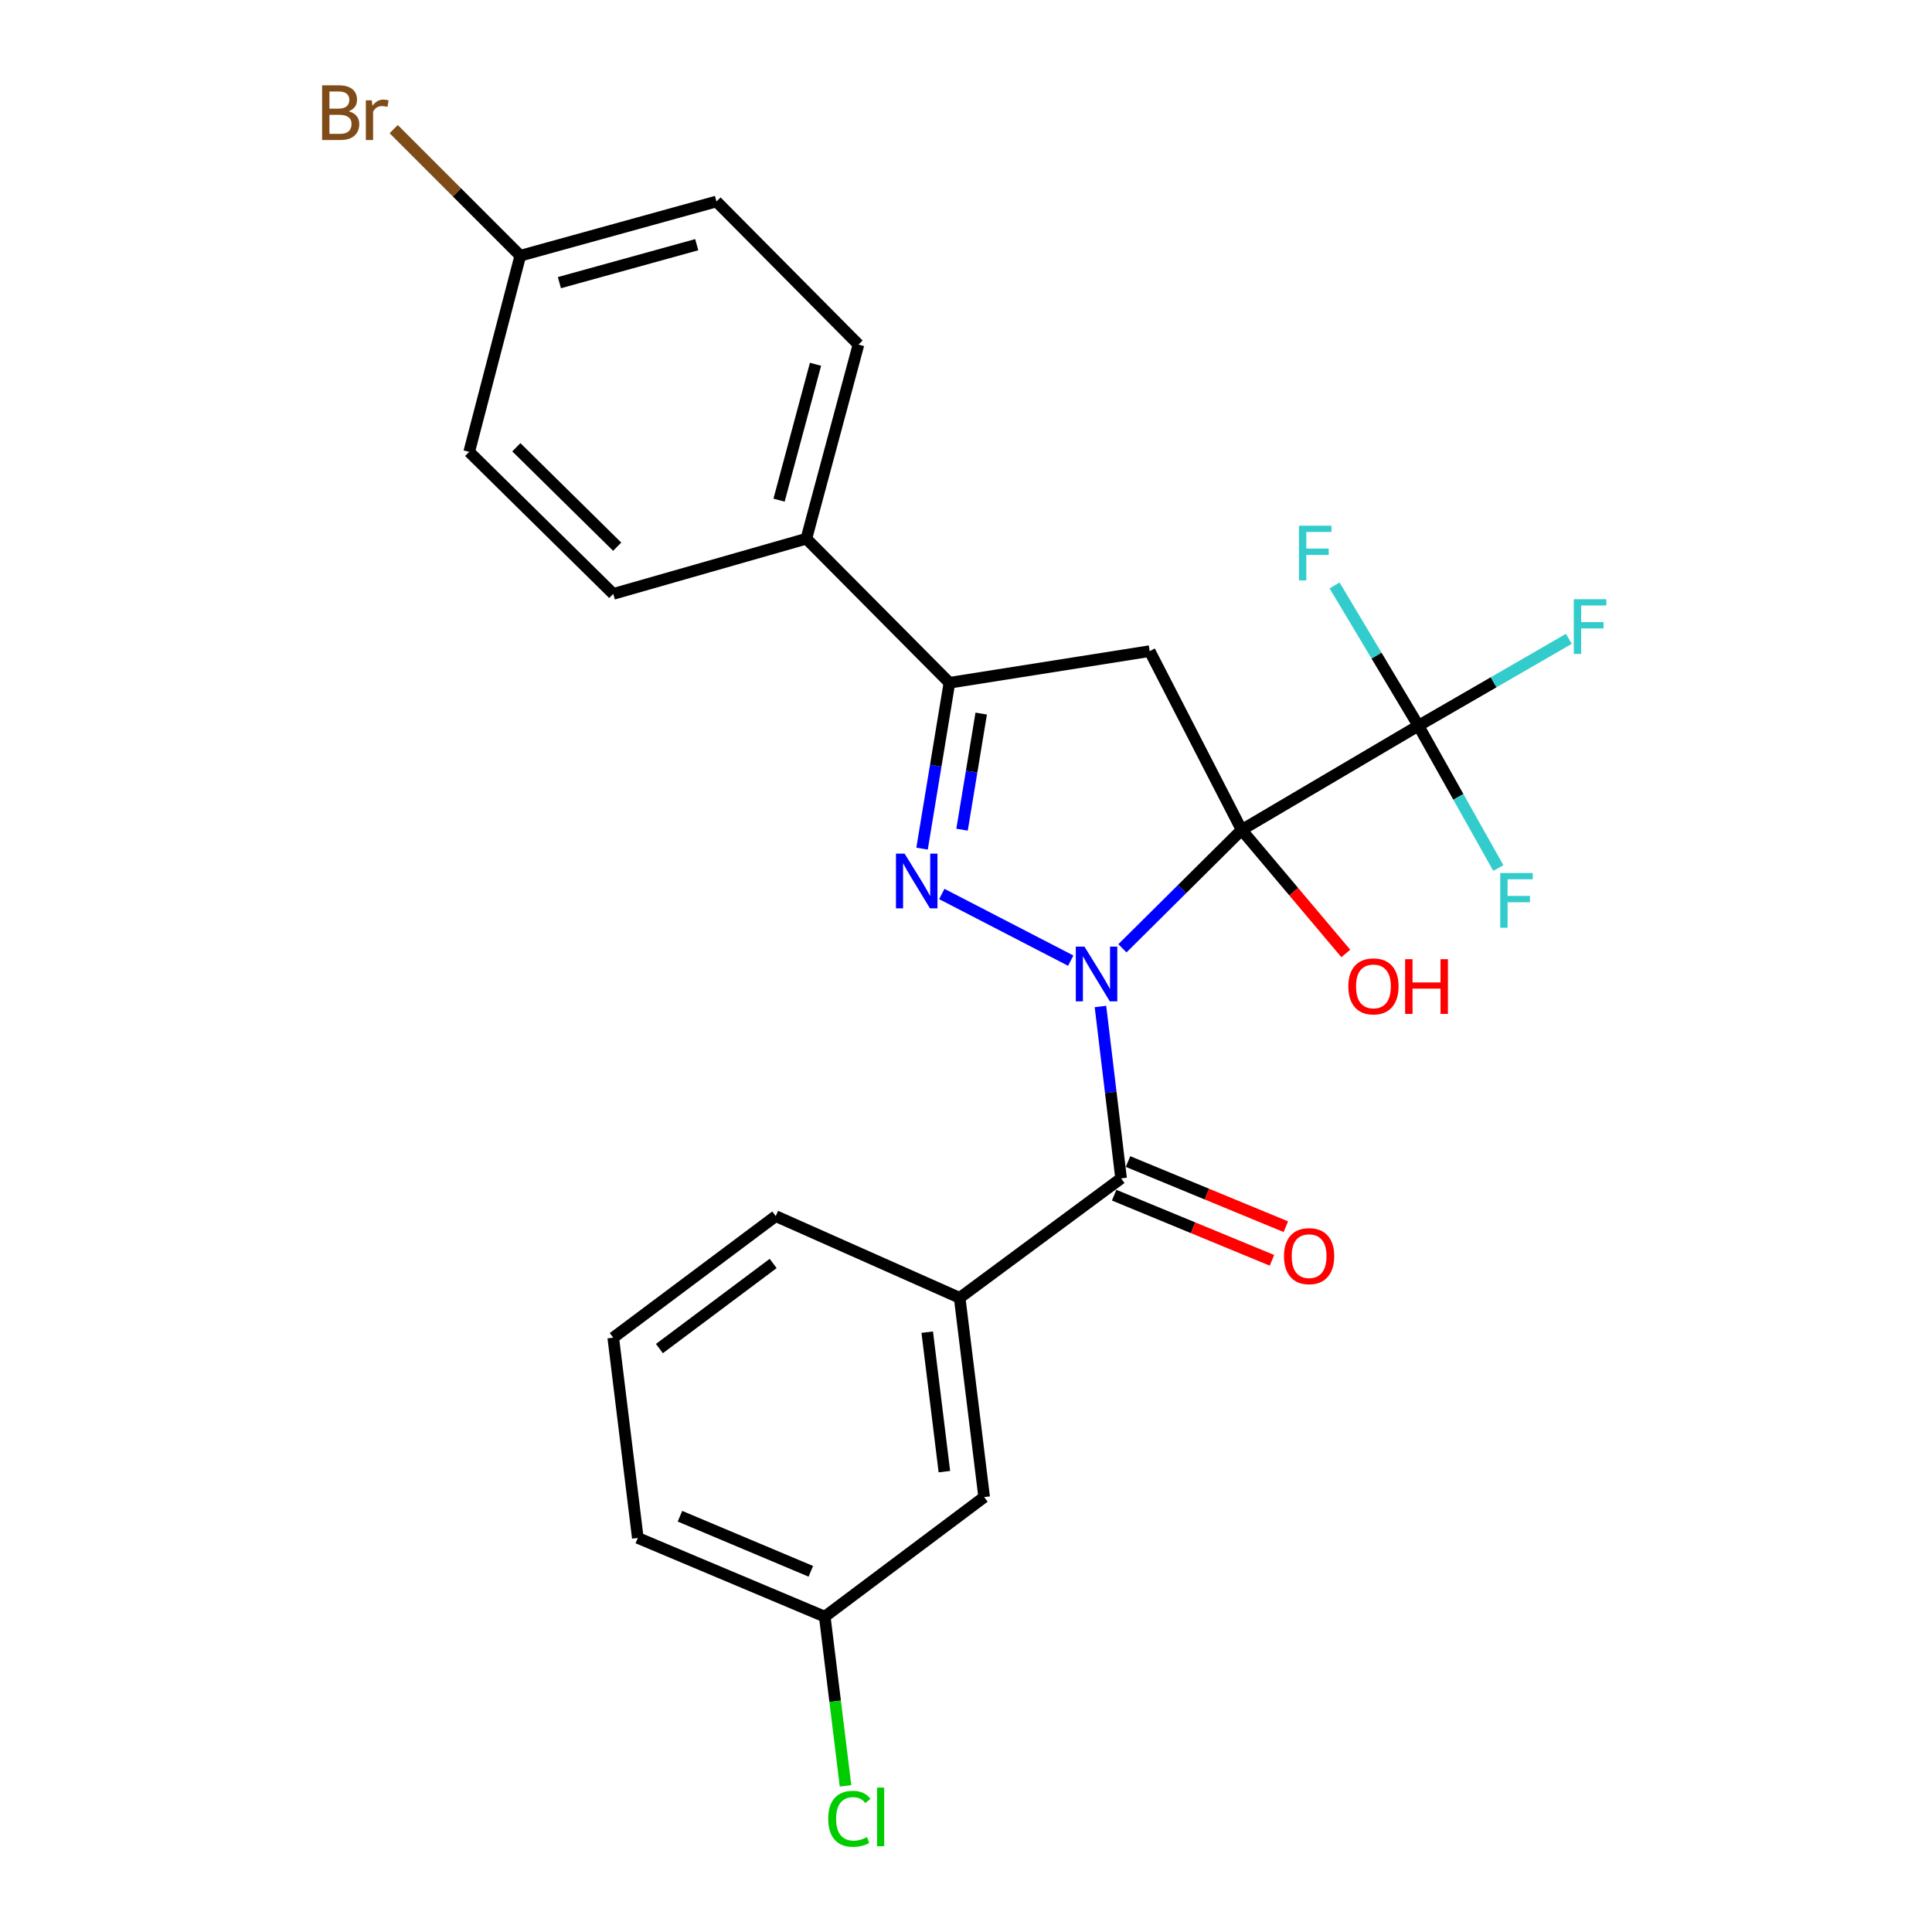 <?xml version='1.0' encoding='iso-8859-1'?>
<svg version='1.1' baseProfile='full'
              xmlns='http://www.w3.org/2000/svg'
                      xmlns:rdkit='http://www.rdkit.org/xml'
                      xmlns:xlink='http://www.w3.org/1999/xlink'
                  xml:space='preserve'
width='1000px' height='1000px' viewBox='0 0 1000 1000'>
<!-- END OF HEADER -->
<rect style='opacity:1.0;fill:#FFFFFF;stroke:none' width='1000' height='1000' x='0' y='0'> </rect>
<path class='bond-0' d='M 580.959,490.842 L 611.815,460.205' style='fill:none;fill-rule:evenodd;stroke:#0000FF;stroke-width:6px;stroke-linecap:butt;stroke-linejoin:miter;stroke-opacity:1' />
<path class='bond-0' d='M 611.815,460.205 L 642.672,429.567' style='fill:none;fill-rule:evenodd;stroke:#000000;stroke-width:6px;stroke-linecap:butt;stroke-linejoin:miter;stroke-opacity:1' />
<path class='bond-1' d='M 554.213,497.226 L 487.474,462.725' style='fill:none;fill-rule:evenodd;stroke:#0000FF;stroke-width:6px;stroke-linecap:butt;stroke-linejoin:miter;stroke-opacity:1' />
<path class='bond-3' d='M 569.593,520.957 L 574.933,565.436' style='fill:none;fill-rule:evenodd;stroke:#0000FF;stroke-width:6px;stroke-linecap:butt;stroke-linejoin:miter;stroke-opacity:1' />
<path class='bond-3' d='M 574.933,565.436 L 580.272,609.915' style='fill:none;fill-rule:evenodd;stroke:#000000;stroke-width:6px;stroke-linecap:butt;stroke-linejoin:miter;stroke-opacity:1' />
<path class='bond-2' d='M 642.672,429.567 L 595.075,337.018' style='fill:none;fill-rule:evenodd;stroke:#000000;stroke-width:6px;stroke-linecap:butt;stroke-linejoin:miter;stroke-opacity:1' />
<path class='bond-4' d='M 642.672,429.567 L 734.175,375.63' style='fill:none;fill-rule:evenodd;stroke:#000000;stroke-width:6px;stroke-linecap:butt;stroke-linejoin:miter;stroke-opacity:1' />
<path class='bond-9' d='M 642.672,429.567 L 669.628,461.537' style='fill:none;fill-rule:evenodd;stroke:#000000;stroke-width:6px;stroke-linecap:butt;stroke-linejoin:miter;stroke-opacity:1' />
<path class='bond-9' d='M 669.628,461.537 L 696.584,493.507' style='fill:none;fill-rule:evenodd;stroke:#FF0000;stroke-width:6px;stroke-linecap:butt;stroke-linejoin:miter;stroke-opacity:1' />
<path class='bond-5' d='M 477.255,439.252 L 484.336,396.326' style='fill:none;fill-rule:evenodd;stroke:#0000FF;stroke-width:6px;stroke-linecap:butt;stroke-linejoin:miter;stroke-opacity:1' />
<path class='bond-5' d='M 484.336,396.326 L 491.417,353.4' style='fill:none;fill-rule:evenodd;stroke:#000000;stroke-width:6px;stroke-linecap:butt;stroke-linejoin:miter;stroke-opacity:1' />
<path class='bond-5' d='M 497.958,429.439 L 502.915,399.391' style='fill:none;fill-rule:evenodd;stroke:#0000FF;stroke-width:6px;stroke-linecap:butt;stroke-linejoin:miter;stroke-opacity:1' />
<path class='bond-5' d='M 502.915,399.391 L 507.871,369.343' style='fill:none;fill-rule:evenodd;stroke:#000000;stroke-width:6px;stroke-linecap:butt;stroke-linejoin:miter;stroke-opacity:1' />
<path class='bond-25' d='M 595.075,337.018 L 491.417,353.4' style='fill:none;fill-rule:evenodd;stroke:#000000;stroke-width:6px;stroke-linecap:butt;stroke-linejoin:miter;stroke-opacity:1' />
<path class='bond-6' d='M 580.272,609.915 L 496.72,671.76' style='fill:none;fill-rule:evenodd;stroke:#000000;stroke-width:6px;stroke-linecap:butt;stroke-linejoin:miter;stroke-opacity:1' />
<path class='bond-8' d='M 576.679,618.617 L 617.523,635.48' style='fill:none;fill-rule:evenodd;stroke:#000000;stroke-width:6px;stroke-linecap:butt;stroke-linejoin:miter;stroke-opacity:1' />
<path class='bond-8' d='M 617.523,635.48 L 658.366,652.344' style='fill:none;fill-rule:evenodd;stroke:#FF0000;stroke-width:6px;stroke-linecap:butt;stroke-linejoin:miter;stroke-opacity:1' />
<path class='bond-8' d='M 583.865,601.212 L 624.709,618.076' style='fill:none;fill-rule:evenodd;stroke:#000000;stroke-width:6px;stroke-linecap:butt;stroke-linejoin:miter;stroke-opacity:1' />
<path class='bond-8' d='M 624.709,618.076 L 665.552,634.939' style='fill:none;fill-rule:evenodd;stroke:#FF0000;stroke-width:6px;stroke-linecap:butt;stroke-linejoin:miter;stroke-opacity:1' />
<path class='bond-11' d='M 734.175,375.63 L 773.105,353.146' style='fill:none;fill-rule:evenodd;stroke:#000000;stroke-width:6px;stroke-linecap:butt;stroke-linejoin:miter;stroke-opacity:1' />
<path class='bond-11' d='M 773.105,353.146 L 812.035,330.663' style='fill:none;fill-rule:evenodd;stroke:#33CCCC;stroke-width:6px;stroke-linecap:butt;stroke-linejoin:miter;stroke-opacity:1' />
<path class='bond-12' d='M 734.175,375.63 L 712.477,339.327' style='fill:none;fill-rule:evenodd;stroke:#000000;stroke-width:6px;stroke-linecap:butt;stroke-linejoin:miter;stroke-opacity:1' />
<path class='bond-12' d='M 712.477,339.327 L 690.78,303.024' style='fill:none;fill-rule:evenodd;stroke:#33CCCC;stroke-width:6px;stroke-linecap:butt;stroke-linejoin:miter;stroke-opacity:1' />
<path class='bond-13' d='M 734.175,375.63 L 754.851,412.461' style='fill:none;fill-rule:evenodd;stroke:#000000;stroke-width:6px;stroke-linecap:butt;stroke-linejoin:miter;stroke-opacity:1' />
<path class='bond-13' d='M 754.851,412.461 L 775.527,449.292' style='fill:none;fill-rule:evenodd;stroke:#33CCCC;stroke-width:6px;stroke-linecap:butt;stroke-linejoin:miter;stroke-opacity:1' />
<path class='bond-7' d='M 491.417,353.4 L 417.374,278.834' style='fill:none;fill-rule:evenodd;stroke:#000000;stroke-width:6px;stroke-linecap:butt;stroke-linejoin:miter;stroke-opacity:1' />
<path class='bond-10' d='M 496.72,671.76 L 509.399,774.895' style='fill:none;fill-rule:evenodd;stroke:#000000;stroke-width:6px;stroke-linecap:butt;stroke-linejoin:miter;stroke-opacity:1' />
<path class='bond-10' d='M 479.933,689.528 L 488.808,761.723' style='fill:none;fill-rule:evenodd;stroke:#000000;stroke-width:6px;stroke-linecap:butt;stroke-linejoin:miter;stroke-opacity:1' />
<path class='bond-22' d='M 496.72,671.76 L 401.515,629.456' style='fill:none;fill-rule:evenodd;stroke:#000000;stroke-width:6px;stroke-linecap:butt;stroke-linejoin:miter;stroke-opacity:1' />
<path class='bond-14' d='M 417.374,278.834 L 444.342,178.356' style='fill:none;fill-rule:evenodd;stroke:#000000;stroke-width:6px;stroke-linecap:butt;stroke-linejoin:miter;stroke-opacity:1' />
<path class='bond-14' d='M 403.233,258.881 L 422.111,188.547' style='fill:none;fill-rule:evenodd;stroke:#000000;stroke-width:6px;stroke-linecap:butt;stroke-linejoin:miter;stroke-opacity:1' />
<path class='bond-15' d='M 417.374,278.834 L 317.419,307.403' style='fill:none;fill-rule:evenodd;stroke:#000000;stroke-width:6px;stroke-linecap:butt;stroke-linejoin:miter;stroke-opacity:1' />
<path class='bond-16' d='M 509.399,774.895 L 426.893,836.772' style='fill:none;fill-rule:evenodd;stroke:#000000;stroke-width:6px;stroke-linecap:butt;stroke-linejoin:miter;stroke-opacity:1' />
<path class='bond-19' d='M 444.342,178.356 L 370.843,104.292' style='fill:none;fill-rule:evenodd;stroke:#000000;stroke-width:6px;stroke-linecap:butt;stroke-linejoin:miter;stroke-opacity:1' />
<path class='bond-18' d='M 317.419,307.403 L 242.853,233.883' style='fill:none;fill-rule:evenodd;stroke:#000000;stroke-width:6px;stroke-linecap:butt;stroke-linejoin:miter;stroke-opacity:1' />
<path class='bond-18' d='M 319.454,282.967 L 267.258,231.503' style='fill:none;fill-rule:evenodd;stroke:#000000;stroke-width:6px;stroke-linecap:butt;stroke-linejoin:miter;stroke-opacity:1' />
<path class='bond-20' d='M 426.893,836.772 L 432.267,880.566' style='fill:none;fill-rule:evenodd;stroke:#000000;stroke-width:6px;stroke-linecap:butt;stroke-linejoin:miter;stroke-opacity:1' />
<path class='bond-20' d='M 432.267,880.566 L 437.642,924.359' style='fill:none;fill-rule:evenodd;stroke:#00CC00;stroke-width:6px;stroke-linecap:butt;stroke-linejoin:miter;stroke-opacity:1' />
<path class='bond-26' d='M 426.893,836.772 L 330.129,796.037' style='fill:none;fill-rule:evenodd;stroke:#000000;stroke-width:6px;stroke-linecap:butt;stroke-linejoin:miter;stroke-opacity:1' />
<path class='bond-26' d='M 419.684,813.307 L 351.949,784.793' style='fill:none;fill-rule:evenodd;stroke:#000000;stroke-width:6px;stroke-linecap:butt;stroke-linejoin:miter;stroke-opacity:1' />
<path class='bond-17' d='M 269.298,132.359 L 242.853,233.883' style='fill:none;fill-rule:evenodd;stroke:#000000;stroke-width:6px;stroke-linecap:butt;stroke-linejoin:miter;stroke-opacity:1' />
<path class='bond-21' d='M 269.298,132.359 L 236.536,99.597' style='fill:none;fill-rule:evenodd;stroke:#000000;stroke-width:6px;stroke-linecap:butt;stroke-linejoin:miter;stroke-opacity:1' />
<path class='bond-21' d='M 236.536,99.597 L 203.773,66.834' style='fill:none;fill-rule:evenodd;stroke:#7F4C19;stroke-width:6px;stroke-linecap:butt;stroke-linejoin:miter;stroke-opacity:1' />
<path class='bond-27' d='M 269.298,132.359 L 370.843,104.292' style='fill:none;fill-rule:evenodd;stroke:#000000;stroke-width:6px;stroke-linecap:butt;stroke-linejoin:miter;stroke-opacity:1' />
<path class='bond-27' d='M 289.546,146.299 L 360.628,126.652' style='fill:none;fill-rule:evenodd;stroke:#000000;stroke-width:6px;stroke-linecap:butt;stroke-linejoin:miter;stroke-opacity:1' />
<path class='bond-23' d='M 401.515,629.456 L 317.419,692.379' style='fill:none;fill-rule:evenodd;stroke:#000000;stroke-width:6px;stroke-linecap:butt;stroke-linejoin:miter;stroke-opacity:1' />
<path class='bond-23' d='M 400.181,653.971 L 341.314,698.017' style='fill:none;fill-rule:evenodd;stroke:#000000;stroke-width:6px;stroke-linecap:butt;stroke-linejoin:miter;stroke-opacity:1' />
<path class='bond-24' d='M 317.419,692.379 L 330.129,796.037' style='fill:none;fill-rule:evenodd;stroke:#000000;stroke-width:6px;stroke-linecap:butt;stroke-linejoin:miter;stroke-opacity:1' />
<path  class='atom-0' d='M 561.313 489.973
L 570.593 504.973
Q 571.513 506.453, 572.993 509.133
Q 574.473 511.813, 574.553 511.973
L 574.553 489.973
L 578.313 489.973
L 578.313 518.293
L 574.433 518.293
L 564.473 501.893
Q 563.313 499.973, 562.073 497.773
Q 560.873 495.573, 560.513 494.893
L 560.513 518.293
L 556.833 518.293
L 556.833 489.973
L 561.313 489.973
' fill='#0000FF'/>
<path  class='atom-2' d='M 468.231 441.852
L 477.511 456.852
Q 478.431 458.332, 479.911 461.012
Q 481.391 463.692, 481.471 463.852
L 481.471 441.852
L 485.231 441.852
L 485.231 470.172
L 481.351 470.172
L 471.391 453.772
Q 470.231 451.852, 468.991 449.652
Q 467.791 447.452, 467.431 446.772
L 467.431 470.172
L 463.751 470.172
L 463.751 441.852
L 468.231 441.852
' fill='#0000FF'/>
<path  class='atom-9' d='M 664.591 650.175
Q 664.591 643.375, 667.951 639.575
Q 671.311 635.775, 677.591 635.775
Q 683.871 635.775, 687.231 639.575
Q 690.591 643.375, 690.591 650.175
Q 690.591 657.055, 687.191 660.975
Q 683.791 664.855, 677.591 664.855
Q 671.351 664.855, 667.951 660.975
Q 664.591 657.095, 664.591 650.175
M 677.591 661.655
Q 681.911 661.655, 684.231 658.775
Q 686.591 655.855, 686.591 650.175
Q 686.591 644.615, 684.231 641.815
Q 681.911 638.975, 677.591 638.975
Q 673.271 638.975, 670.911 641.775
Q 668.591 644.575, 668.591 650.175
Q 668.591 655.895, 670.911 658.775
Q 673.271 661.655, 677.591 661.655
' fill='#FF0000'/>
<path  class='atom-10' d='M 697.889 510.552
Q 697.889 503.752, 701.249 499.952
Q 704.609 496.152, 710.889 496.152
Q 717.169 496.152, 720.529 499.952
Q 723.889 503.752, 723.889 510.552
Q 723.889 517.432, 720.489 521.352
Q 717.089 525.232, 710.889 525.232
Q 704.649 525.232, 701.249 521.352
Q 697.889 517.472, 697.889 510.552
M 710.889 522.032
Q 715.209 522.032, 717.529 519.152
Q 719.889 516.232, 719.889 510.552
Q 719.889 504.992, 717.529 502.192
Q 715.209 499.352, 710.889 499.352
Q 706.569 499.352, 704.209 502.152
Q 701.889 504.952, 701.889 510.552
Q 701.889 516.272, 704.209 519.152
Q 706.569 522.032, 710.889 522.032
' fill='#FF0000'/>
<path  class='atom-10' d='M 727.289 496.472
L 731.129 496.472
L 731.129 508.512
L 745.609 508.512
L 745.609 496.472
L 749.449 496.472
L 749.449 524.792
L 745.609 524.792
L 745.609 511.712
L 731.129 511.712
L 731.129 524.792
L 727.289 524.792
L 727.289 496.472
' fill='#FF0000'/>
<path  class='atom-12' d='M 814.6 310.159
L 831.44 310.159
L 831.44 313.399
L 818.4 313.399
L 818.4 321.999
L 830 321.999
L 830 325.279
L 818.4 325.279
L 818.4 338.479
L 814.6 338.479
L 814.6 310.159
' fill='#33CCCC'/>
<path  class='atom-13' d='M 672.341 272.102
L 689.181 272.102
L 689.181 275.342
L 676.141 275.342
L 676.141 283.942
L 687.741 283.942
L 687.741 287.222
L 676.141 287.222
L 676.141 300.422
L 672.341 300.422
L 672.341 272.102
' fill='#33CCCC'/>
<path  class='atom-14' d='M 776.512 451.884
L 793.352 451.884
L 793.352 455.124
L 780.312 455.124
L 780.312 463.724
L 791.912 463.724
L 791.912 467.004
L 780.312 467.004
L 780.312 480.204
L 776.512 480.204
L 776.512 451.884
' fill='#33CCCC'/>
<path  class='atom-21' d='M 428.694 941.41
Q 428.694 934.37, 431.974 930.69
Q 435.294 926.97, 441.574 926.97
Q 447.414 926.97, 450.534 931.09
L 447.894 933.25
Q 445.614 930.25, 441.574 930.25
Q 437.294 930.25, 435.014 933.13
Q 432.774 935.97, 432.774 941.41
Q 432.774 947.01, 435.094 949.89
Q 437.454 952.77, 442.014 952.77
Q 445.134 952.77, 448.774 950.89
L 449.894 953.89
Q 448.414 954.85, 446.174 955.41
Q 443.934 955.97, 441.454 955.97
Q 435.294 955.97, 431.974 952.21
Q 428.694 948.45, 428.694 941.41
' fill='#00CC00'/>
<path  class='atom-21' d='M 453.974 925.25
L 457.654 925.25
L 457.654 955.61
L 453.974 955.61
L 453.974 925.25
' fill='#00CC00'/>
<path  class='atom-22' d='M 180.475 57.596
Q 183.195 58.356, 184.555 60.036
Q 185.955 61.676, 185.955 64.116
Q 185.955 68.036, 183.435 70.276
Q 180.955 72.476, 176.235 72.476
L 166.715 72.476
L 166.715 44.156
L 175.075 44.156
Q 179.915 44.156, 182.355 46.116
Q 184.795 48.076, 184.795 51.676
Q 184.795 55.956, 180.475 57.596
M 170.515 47.356
L 170.515 56.236
L 175.075 56.236
Q 177.875 56.236, 179.315 55.116
Q 180.795 53.956, 180.795 51.676
Q 180.795 47.356, 175.075 47.356
L 170.515 47.356
M 176.235 69.276
Q 178.995 69.276, 180.475 67.956
Q 181.955 66.636, 181.955 64.116
Q 181.955 61.796, 180.315 60.636
Q 178.715 59.436, 175.635 59.436
L 170.515 59.436
L 170.515 69.276
L 176.235 69.276
' fill='#7F4C19'/>
<path  class='atom-22' d='M 192.395 51.916
L 192.835 54.756
Q 194.995 51.556, 198.515 51.556
Q 199.635 51.556, 201.155 51.956
L 200.555 55.316
Q 198.835 54.916, 197.875 54.916
Q 196.195 54.916, 195.075 55.596
Q 193.995 56.236, 193.115 57.796
L 193.115 72.476
L 189.355 72.476
L 189.355 51.916
L 192.395 51.916
' fill='#7F4C19'/>
</svg>
